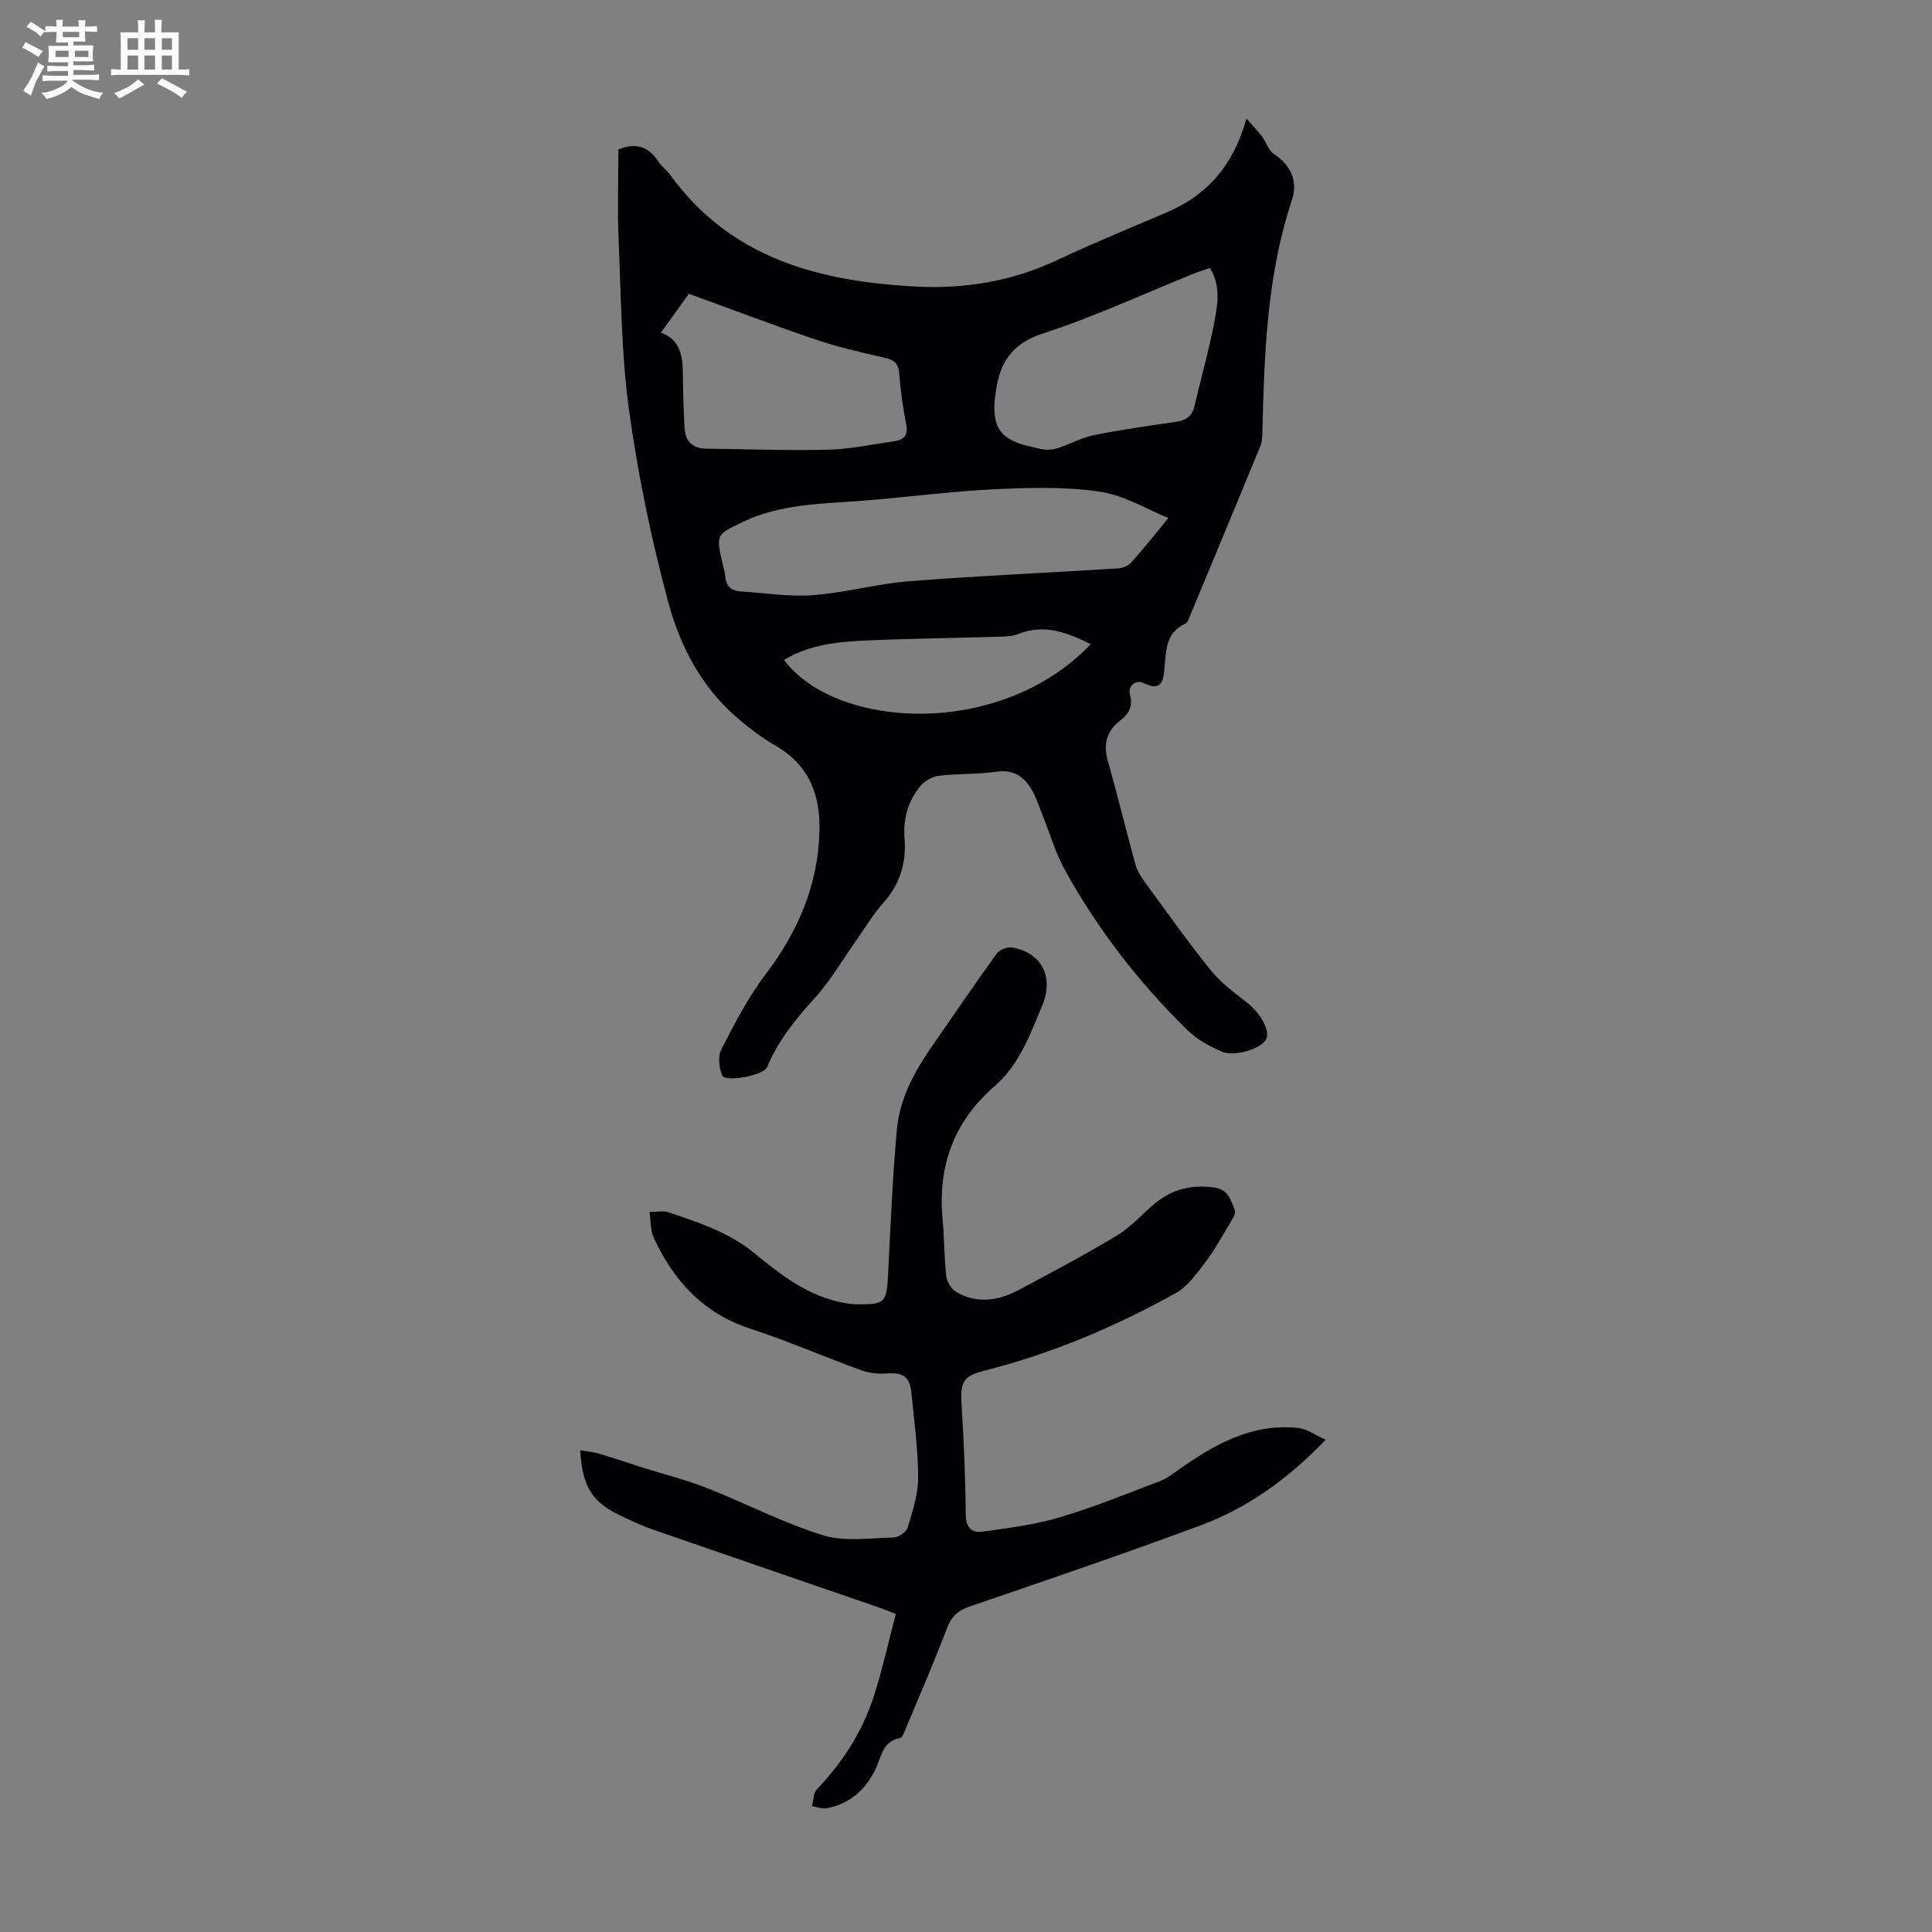 <svg enable-background="new 0 0 400 400" viewBox="0 0 400 400" xmlns="http://www.w3.org/2000/svg"><rect x="0" y="0" width="400" height="400" fill="#808080" stroke="none"/><path d="m6.8 9.5c.6.3 1.3.7 2.1 1.1-.4.4-.7.8-.9 1.2-.7-.4-1.3-.8-1.8-1.1s-1.1-.6-1.6-.8c.2-.4.5-.8.7-1.2.4.2.8.5 1.5.8zm.9 6.9c-.3.6-.5 1.1-.7 1.7s-.4 1.1-.6 1.7c-.6-.4-1.1-.7-1.6-1 .7-1 1.2-1.8 1.5-2.4.3-.5.6-1.1.8-1.7.3-.6.5-1.2.8-1.8.3.3.8.6 1.3.8-.7 1.3-1.2 2.2-1.5 2.7zm.1-11c.4.3 1 .7 1.7 1.1-.5.2-.8.6-1.1 1.1-.5-.6-1-1-1.4-1.2s-.9-.6-1.5-.8c.2-.4.5-.7.9-1.1.5.3.9.6 1.4.9zm10.5 13.1c1 .4 2 .6 3.1.7-.4.4-.7.8-.8 1.3-.9-.2-1.9-.6-3-.9-1-.4-2-.9-2.8-1.6-.5.4-1.1.9-1.9 1.3s-1.9.9-3.3 1.2c-.1-.3-.5-.8-1.1-1.3 1 0 2.1-.3 3.2-.8 1.2-.5 1.9-1 2.3-1.7h-3.2c-.4 0-1 0-2 .1v-1.2c1 0 1.7.1 2 .1h3.3v-1h-2.3c-.2 0-.9 0-2 .1v-1.2c1.2 0 1.9.1 2 .1h2.3v-.8h-4.1c0-.7.1-1.2.1-1.6 0-.5 0-1.1-.1-1.8h4.1v-.7h-2.5c0-.6.1-1.1.1-1.6v-.6h-.5c-.4 0-1 0-1.8.1v-1.3c1.2 0 1.9.1 2.1.1h.2c0-.3 0-.8-.1-1.4h1.4c0 .6-.1 1-.1 1.4h3.4c0-.4 0-.8-.1-1.3h1.5c0 .4-.1.9-.1 1.3.7 0 1.5 0 2.5-.1v1.2c-1 0-1.8-.1-2.5-.1v.6c0 .3 0 .8.1 1.5h-2.5v.8h4.1c0 .7-.1 1.3-.1 1.8s0 1 .1 1.5h-4.1v.8h1.4c.8 0 1.8 0 2.9-.1v1.2c-1 0-1.9-.1-2.8-.1h-1.5v1h3.2c.3 0 1 0 2.1-.1v1.2c-1.1 0-1.8-.1-2.1-.1h-3.4l-.1.1c1.4 1 2.4 1.5 3.4 1.9zm-4.1-6.7v-1.3h-2.7v1.3zm2.2-4.1v-1.1h-3.4v1.1zm1.9 4.1v-1.3h-2.8v1.3z" fill="#fafbfa"/><path d="m37 6.7v2.3 5.4c1 0 1.8 0 2.2-.1v1.3c-.6 0-1.5-.1-2.5-.1h-11.9c-.7 0-1.3 0-1.8.1v-1.3c.5 0 1.1.1 2 .1v-5.2c0-1 0-1.8-.1-2.5h3.7c0-1.3 0-2.1-.1-2.5h1.5c0 .4-.1 1.3-.1 2.5h2.2c0-1.2 0-2.1-.1-2.6h1.5c0 .4-.1 1.3-.1 2.6zm-12.3 13.7c-.3-.4-.7-.8-1.1-1.1 1.1-.4 2.1-.9 2.9-1.3.8-.5 1.5-1 2.1-1.6.4.4.9.8 1.3 1.1-2.5 1.4-4.2 2.4-5.2 2.9zm3.9-10.1v-2.4h-2.2v2.4zm0 4.1v-2.9h-2.2v2.9zm3.5-4.1v-2.4h-2.2v2.4zm0 4.1v-2.9h-2.2v2.9zm.4 2.9 1-1.1c.6.3 1.4.7 2.5 1.3s2 1.1 2.7 1.5c-.4.4-.8.8-1.1 1.3-.8-.8-2.5-1.7-5.1-3zm3.1-7v-2.4h-2.1v2.4zm0 4.1v-2.9h-2.1v2.9z" fill="#fafbfa"/><g fill="#010103"><path d="m128.03 30.96c3.07-1.31 6.03-1.01 8.25 2.46.65 1.02 1.73 1.76 2.45 2.75 12.57 17.37 30.88 22.09 50.86 23.16 10.22.54 19.99-1.11 29.33-5.5 7.47-3.51 15.12-6.64 22.71-9.89 8.41-3.6 13.74-9.75 16.44-19.4 1.07 1.23 2.21 2.41 3.2 3.7.9 1.18 1.36 2.91 2.5 3.66 3.6 2.39 4.98 5.73 3.7 9.57-5.28 15.86-5.71 32.27-6.13 48.72-.02.77-.15 1.58-.44 2.29-4.81 11.66-9.64 23.32-14.49 34.96-.25.61-.52 1.46-1.02 1.69-4 1.82-3.95 5.45-4.28 9-.24 2.54-.38 5.23-4.4 3.28-1.5-.73-3.28.48-2.74 2.51.63 2.39-.32 3.93-1.99 5.21-2.95 2.26-3.59 5-2.58 8.54 2.02 7.09 3.73 14.26 5.7 21.36.38 1.35 1.22 2.63 2.07 3.79 4.42 6.05 8.76 12.17 13.46 18.01 2.06 2.56 4.81 4.62 7.44 6.66 2.92 2.26 5.03 5.96 4.03 7.76-1.06 1.9-6.51 3.64-9.21 2.45-2.51-1.1-5.08-2.5-7.01-4.39-10.06-9.83-18.6-20.88-25.41-33.19-1.87-3.38-2.97-7.19-4.42-10.81-.75-1.86-1.34-3.81-2.31-5.56-1.56-2.82-3.72-4.48-7.36-3.98-3.97.55-8.05.38-12.04.85-1.33.16-2.86 1.06-3.74 2.1-2.61 3.11-3.64 6.77-3.32 10.92.39 4.97-.94 9.43-4.39 13.27-1.99 2.22-3.54 4.85-5.28 7.3-2.97 4.19-5.56 8.72-8.99 12.5-3.95 4.35-7.53 8.77-9.8 14.23-.72 1.72-8.66 3.2-9.29 1.72-.67-1.58-.93-3.97-.19-5.4 2.75-5.33 5.53-10.75 9.14-15.5 6.71-8.83 10.87-18.43 11.18-29.56.21-7.52-2.08-13.73-8.99-17.75-2.98-1.73-5.78-3.86-8.38-6.14-7.23-6.33-11.56-14.77-13.95-23.68-3.5-13.02-6.26-26.32-8.1-39.67-1.62-11.8-1.66-23.83-2.18-35.76-.24-6-.03-12.03-.03-18.24zm113.87 76.29c-4.21-1.7-9.02-4.67-14.16-5.44-7.11-1.07-14.49-.86-21.73-.52-9.15.44-18.25 1.66-27.39 2.38-8.45.66-16.99.6-24.9 4.43-5.41 2.62-5.45 2.52-4.2 8.29.21.98.56 1.95.64 2.94.15 2.05 1.27 3 3.22 3.12 4.99.31 10.02 1.14 14.96.77 6.65-.5 13.2-2.36 19.85-2.88 14.37-1.13 28.78-1.75 43.17-2.65.98-.06 2.19-.5 2.82-1.2 2.66-2.97 5.13-6.1 7.72-9.24zm-105.06-38.38c3.75 1.35 4.49 4.47 4.53 8.03.05 3.9.14 7.81.36 11.7.16 2.71 1.59 4.26 4.49 4.29 8.36.08 16.73.43 25.09.22 4.66-.12 9.3-1.1 13.93-1.78 1.93-.28 2.83-1.24 2.38-3.48-.7-3.5-1.18-7.06-1.46-10.61-.18-2.27-1.34-2.8-3.31-3.24-4.77-1.07-9.56-2.2-14.18-3.77-8.85-3.01-17.58-6.33-26.05-9.41-2 2.77-3.78 5.26-5.78 8.05zm113.65-13.39c-1.22.43-2.37.79-3.49 1.24-10.36 4.17-20.54 8.92-31.14 12.35-6.73 2.17-9.01 6.43-9.76 12.56-.01.11-.03.22-.05.33-.82 6.45 1.06 9.14 7.33 10.5 1.09.24 2.18.6 3.28.65.92.04 1.9-.18 2.79-.48 2.37-.81 4.65-2.07 7.08-2.55 5.59-1.11 11.24-1.94 16.88-2.73 2.14-.3 3.42-1.16 3.92-3.35 1.35-5.88 3.03-11.69 4.14-17.6.65-3.54 1.29-7.3-.98-10.92zm-24.66 77.89c-4.76-2.36-9.54-4.28-14.97-2.12-1.11.44-2.41.53-3.63.56-9.16.28-18.34.38-27.49.78-6 .26-12.02.77-17.42 4.04 10.71 14.35 44.74 16.42 63.51-3.26z"/><path d="m120.12 300.24c1.55.29 2.81.4 4.01.76 3.06.91 6.09 1.95 9.14 2.91 4.33 1.37 8.77 2.47 12.99 4.13 8.09 3.18 15.87 7.25 24.13 9.82 4.5 1.39 9.72.57 14.61.46 1.03-.02 2.65-1.14 2.93-2.08 1.01-3.38 2.18-6.89 2.16-10.35-.02-5.91-.84-11.82-1.42-17.72-.31-3.14-1.84-4.05-4.96-3.81-1.79.14-3.74-.06-5.41-.67-7.66-2.77-15.15-6.05-22.88-8.57-9.8-3.19-15.97-9.94-20.1-18.93-.66-1.43-.54-3.23-.85-5.26 1.59 0 2.88-.31 3.93.05 6.18 2.13 12.47 4.11 17.62 8.35 5.65 4.65 11.36 9.11 18.83 10.44.87.16 1.77.26 2.66.27 5.73.06 6.06-.37 6.35-6.06.51-10.05.93-20.12 1.83-30.13.58-6.47 3.72-12.11 7.39-17.41 4.39-6.34 8.74-12.73 13.25-18.98.58-.8 2.16-1.46 3.14-1.3 6.04 1 8.89 5.9 6.26 12.17-2.47 5.89-4.69 12.12-9.82 16.56-8.4 7.29-11.81 16.55-10.75 27.58.37 3.9.3 7.84.75 11.72.14 1.19 1.06 2.72 2.08 3.31 4.26 2.46 8.67 1.83 12.81-.37 6.9-3.66 13.81-7.33 20.5-11.36 2.92-1.77 5.25-4.51 7.93-6.7 3.57-2.92 7.62-3.87 12.25-3.19 2.93.43 3.37 2.75 4.18 4.66.32.75-.7 2.19-1.3 3.2-1.6 2.68-3.12 5.43-5.02 7.89-1.73 2.25-3.56 4.79-5.94 6.12-12.54 6.96-25.7 12.52-39.65 16.05-4.3 1.09-4.95 2.33-4.67 6.88.46 7.59.8 15.19.86 22.78.02 2.7 1.15 3.97 3.43 3.65 5.38-.74 10.84-1.42 16.02-2.96 7.06-2.09 13.9-4.9 20.8-7.51 1.32-.5 2.5-1.41 3.67-2.24 7.51-5.3 15.32-9.83 25-8.74 1.76.2 3.41 1.44 5.62 2.42-7.9 8.23-16.27 14.16-26 17.77-15.82 5.87-31.79 11.31-47.76 16.77-2.48.85-3.76 2.12-4.68 4.55-2.62 6.88-5.55 13.64-8.39 20.43-.34.82-.75 2.13-1.31 2.24-3.72.73-3.86 3.98-5.13 6.56-2.07 4.2-5.36 7.15-10.13 7.99-.93.16-1.97-.28-2.96-.45.3-1.17.24-2.69.97-3.45 5.35-5.59 9.46-11.95 11.82-19.29 1.77-5.5 3.01-11.17 4.56-17.05-1.59-.61-2.69-1.07-3.81-1.45-15.53-5.35-31.07-10.67-46.58-16.05-2.21-.77-4.34-1.78-6.46-2.78-6.01-2.83-8.02-5.92-8.5-13.63z"/></g></svg>